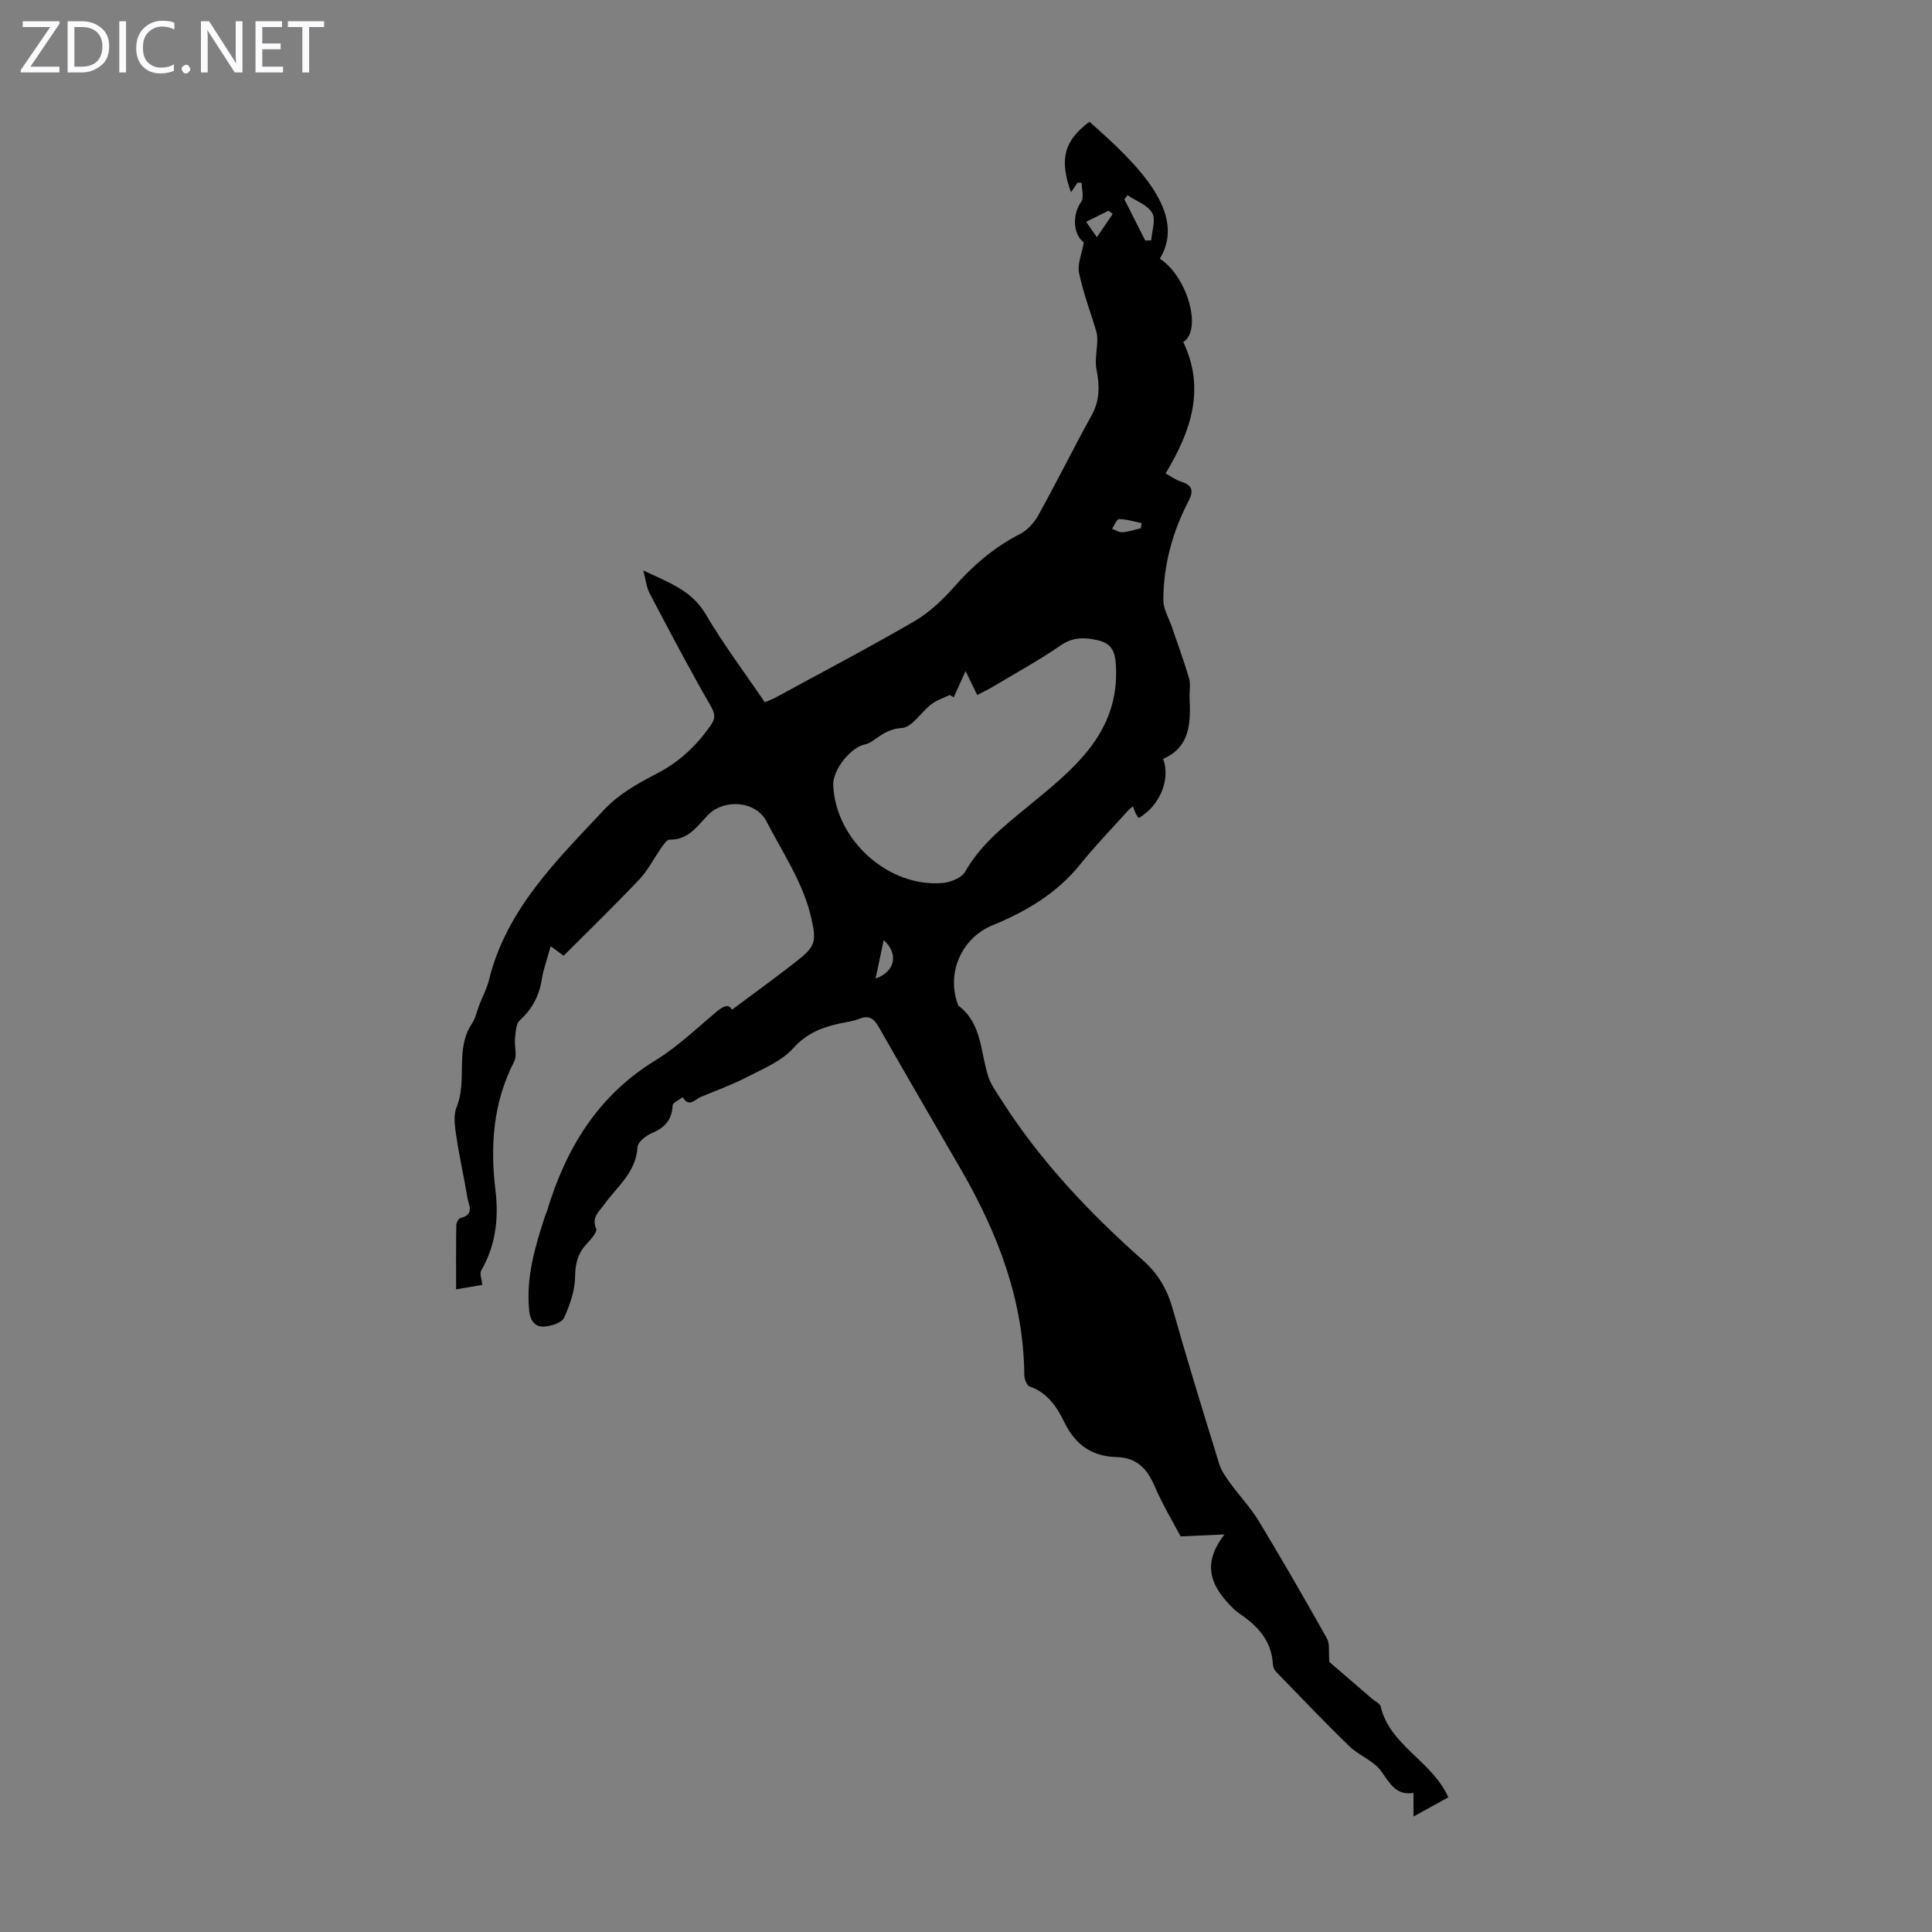 <svg enable-background="new 0 0 400 400" viewBox="0 0 400 400" xmlns="http://www.w3.org/2000/svg"><rect x="0" y="0" width="400" height="400" fill="#808080" stroke="none"/><g fill="#fbfafc"><path d="m12.4 4.8-6.1 9h6v1.2h-8v-.5l6.1-8.9h-5.7v-1.2h7.6v.4z"/><path d="m14 15v-10.6h3c1.6 0 2.9.5 4 1.4s1.6 2.2 1.6 3.8-.5 3-1.6 3.9-2.4 1.5-4 1.5zm1.4-9.4v8.2h1.6c1.3 0 2.4-.4 3.1-1.1s1.1-1.8 1.1-3.1-.4-2.3-1.2-3-1.8-1-3.1-1z"/><path d="m26.1 4.4v10.6h-1.4v-10.6z"/><path d="m36.1 14.6c-.8.4-1.8.6-2.9.6-1.5 0-2.7-.5-3.6-1.4s-1.4-2.2-1.4-3.8c0-1.7.5-3.1 1.5-4.1s2.3-1.6 3.9-1.6c1 0 1.8.1 2.5.4v1.4c-.8-.4-1.6-.6-2.5-.6-1.2 0-2.1.4-2.9 1.2s-1.1 1.8-1.1 3.2c0 1.3.3 2.3 1 3s1.6 1.1 2.7 1.1c1 0 2-.2 2.7-.7v1.3z"/><path d="m37.6 14.3c0-.2.1-.5.3-.6s.4-.3.6-.3c.3 0 .5.1.6.3s.3.4.3.6-.1.4-.3.6-.4.3-.6.3c-.3 0-.5-.1-.6-.3s-.3-.4-.3-.6z"/><path d="m50.2 15h-1.6l-5.3-8.2c-.2-.2-.3-.5-.4-.7 0 .2.1.7.1 1.5v7.4h-1.4v-10.6h1.7l5.2 8.1c.2.4.4.6.4.7 0-.3-.1-.8-.1-1.5v-7.3h1.4z"/><path d="m58.6 15h-5.7v-10.6h5.5v1.2h-4.1v3.4h3.8v1.2h-3.8v3.6h4.3z"/><path d="m67.1 5.6h-3.1v9.4h-1.4v-9.4h-3v-1.2h7.5z"/></g><path d="m299.87 372.11c-2.09 1.15-4.31 2.38-7.22 3.98 0-2.28 0-3.32 0-4.88-3.72.58-4.93-2.1-6.74-4.57-1.57-2.14-4.56-3.18-6.54-5.1-5.2-5.04-10.2-10.29-15.24-15.49-.35-.37-.57-1-.6-1.53-.27-4.81-3.12-7.87-6.86-10.41-1-.68-1.88-1.6-2.69-2.51-4.11-4.6-4.38-8.85-.47-13.91-3.01.13-5.56.24-9.08.4-1.57-2.99-3.76-6.6-5.4-10.45-1.56-3.64-3.74-5.86-7.88-5.97-4.97-.13-8.44-2.46-10.7-7.05-1.55-3.16-3.47-6.26-7.24-7.54-.6-.2-1.14-1.55-1.14-2.38-.12-15.38-5.41-29.17-12.94-42.27-5.69-9.89-11.47-19.72-17.1-29.64-1.04-1.84-2.03-2.72-4.17-1.84-1.22.5-2.6.65-3.91.93-3.72.8-6.94 2.04-9.73 5.15-2.34 2.61-6 4.13-9.24 5.81-3.17 1.64-6.53 2.9-9.84 4.24-1.2.48-2.48 2.35-3.77.07-.74.58-2.08 1.12-2.11 1.73-.15 2.99-1.63 4.61-4.3 5.72-1.22.51-2.91 1.85-2.97 2.88-.29 5.25-4.24 8.18-6.91 11.92-1.06 1.48-2.66 2.62-1.65 4.98.27.63-.99 2.11-1.8 2.96-1.87 1.97-2.54 4.06-2.56 6.89-.02 2.9-1.06 5.93-2.29 8.61-.48 1.05-2.68 1.72-4.14 1.81-1.8.1-2.85-1.12-3.07-3.2-.72-6.89 1.19-13.29 3.28-19.68.1-.32.27-.62.37-.94 3.91-12.99 10.49-23.95 22.46-31.28 4.55-2.78 8.48-6.58 12.6-10.03 1.44-1.2 2.57-1.79 3.25-.46 4.38-3.27 8.74-6.42 12.99-9.73 4.29-3.34 4.6-4.2 3.45-9.24-1.69-7.4-5.9-13.46-9.24-19.97-2.26-4.39-8.9-4.81-12.25-1.28-2.2 2.32-4.06 5.1-7.88 5-.56-.01-1.24 1.07-1.72 1.75-1.52 2.15-2.72 4.58-4.5 6.47-5.07 5.35-10.36 10.49-15.68 15.81-.95-.69-1.71-1.25-2.69-1.96-.68 2.5-1.5 4.71-1.87 7.01-.55 3.35-2 6.02-4.52 8.33-.81.74-.85 2.45-.99 3.74-.17 1.6.48 3.5-.18 4.79-4.35 8.5-5 17.4-3.87 26.69.7 5.75.06 11.38-2.95 16.57-.37.65.11 1.79.22 2.99-1.43.24-3.25.55-5.42.92 0-4.61-.03-8.95.04-13.29.01-.52.49-1.41.9-1.5 2.95-.68 1.63-2.73 1.38-4.28-.69-4.23-1.65-8.42-2.28-12.66-.29-1.97-.65-4.27.06-5.99 2.3-5.56-.38-11.95 3.15-17.25.79-1.18 1.07-2.69 1.6-4.04.65-1.66 1.52-3.27 1.94-4.99 3.61-14.74 14.1-24.88 23.92-35.37 2.9-3.1 6.89-5.39 10.74-7.36 4.66-2.38 8.18-5.7 11.16-9.88 1.15-1.61 1.06-2.53.03-4.31-4.4-7.61-8.48-15.42-12.58-23.21-.65-1.23-.78-2.73-1.3-4.71 5.18 2.47 9.96 4.04 12.9 9.03 3.67 6.25 8.06 12.08 12.25 18.25.83-.36 1.54-.6 2.19-.95 9.62-5.24 19.34-10.33 28.8-15.83 3.12-1.81 5.89-4.47 8.3-7.2 3.91-4.41 8.22-8.13 13.5-10.82 1.55-.79 2.98-2.35 3.84-3.9 3.79-6.84 7.26-13.86 11.04-20.71 1.7-3.08 1.68-6.06 1.02-9.37-.39-1.94.1-4.05.15-6.08.01-.66-.03-1.35-.22-1.98-1.2-4.01-2.71-7.95-3.55-12.04-.38-1.84.57-3.95.98-6.31-2.18-1.68-2.49-5.61-.54-8.43.62-.89.1-2.58.1-3.91-.28-.02-.55-.04-.83-.06-.42.61-.84 1.21-1.39 2.01-2.47-6.9-1.39-10.69 3.82-14.6 10.22 8.96 20.28 18.99 14.58 28.36 5.67 3.62 8.87 14.76 4.85 17.24 4.59 9.64 1.68 18.34-3.65 27.21 1 .55 2.04 1.34 3.21 1.7 2.3.72 2.64 1.89 1.56 3.97-3.36 6.44-5.24 13.32-5.24 20.59 0 1.84 1.14 3.68 1.76 5.51 1.2 3.54 2.51 7.05 3.56 10.63.36 1.24.05 2.67.11 4.01.23 5.17.18 10.21-5.47 12.69 1.58 4.32-.73 9.74-5.08 12.25-.22-.35-.47-.69-.66-1.07-.19-.4-.32-.82-.53-1.36-.41.36-.77.62-1.06.95-3.29 3.66-6.74 7.2-9.82 11.04-4.86 6.06-11.24 9.78-18.24 12.67-6.35 2.62-9.52 9.84-7.13 16.28.04.1.04.26.11.31 4.94 3.71 4.55 9.64 6.21 14.73.54 1.66 1.65 3.15 2.6 4.65 8.04 12.67 18.25 23.47 29.42 33.37 3.15 2.79 5.02 6.02 6.15 10.03 3.04 10.75 6.33 21.43 9.63 32.11.44 1.42 1.37 2.73 2.26 3.96 1.94 2.67 4.25 5.1 5.95 7.9 4.85 8.01 9.52 16.14 14.11 24.3.6 1.07.3 2.64.49 4.85 2.46 2.12 5.67 4.88 8.88 7.65.59.51 1.58.93 1.73 1.54 1.94 8.17 10.55 11.19 14.03 18.83zm-102.42-227.73c-.27-.16-.54-.33-.81-.49-1.29.63-2.72 1.07-3.83 1.93-2.12 1.62-3.99 4.79-6.1 4.91-2.72.15-4.21 1.43-6.06 2.67-.45.3-.95.61-1.47.7-3.01.53-6.81 5.29-6.67 8.46.47 11.31 11.38 21.19 22.62 20.26 1.67-.14 3.98-1.07 4.71-2.36 3.17-5.58 7.91-9.31 12.78-13.32 9.22-7.61 19.22-15.11 18.42-29.37-.17-3.1-1.03-4.59-3.79-5.22-2.65-.6-5.06-.7-7.61 1.05-4.5 3.1-9.32 5.74-14.02 8.55-1.09.65-2.25 1.19-3.3 1.74-.83-1.71-1.49-3.05-2.41-4.95-1.04 2.27-1.75 3.85-2.46 5.44zm39.66-94.58c.41-.01.82-.03 1.24-.04.13-1.93 1-4.28.2-5.67-.96-1.66-3.35-2.49-5.11-3.68-.22.28-.43.57-.65.85 1.44 2.84 2.88 5.69 4.32 8.54zm-55.83 152.8c4.08-1.41 4.81-5.13 1.68-7.96-.56 2.66-1.08 5.09-1.68 7.96zm54.93-93.23c.05-.36.09-.71.14-1.07-1.55-.31-3.1-.81-4.66-.82-.48-.01-.98 1.29-1.46 2 .73.26 1.48.77 2.19.71 1.28-.09 2.53-.53 3.79-.82zm-11.34-63.45c.78 1.12 1.35 1.93 2.23 3.19 1.34-1.96 2.3-3.38 3.27-4.8-.28-.23-.56-.46-.85-.69-1.37.68-2.75 1.36-4.65 2.3z" fill="#000001"/></svg>